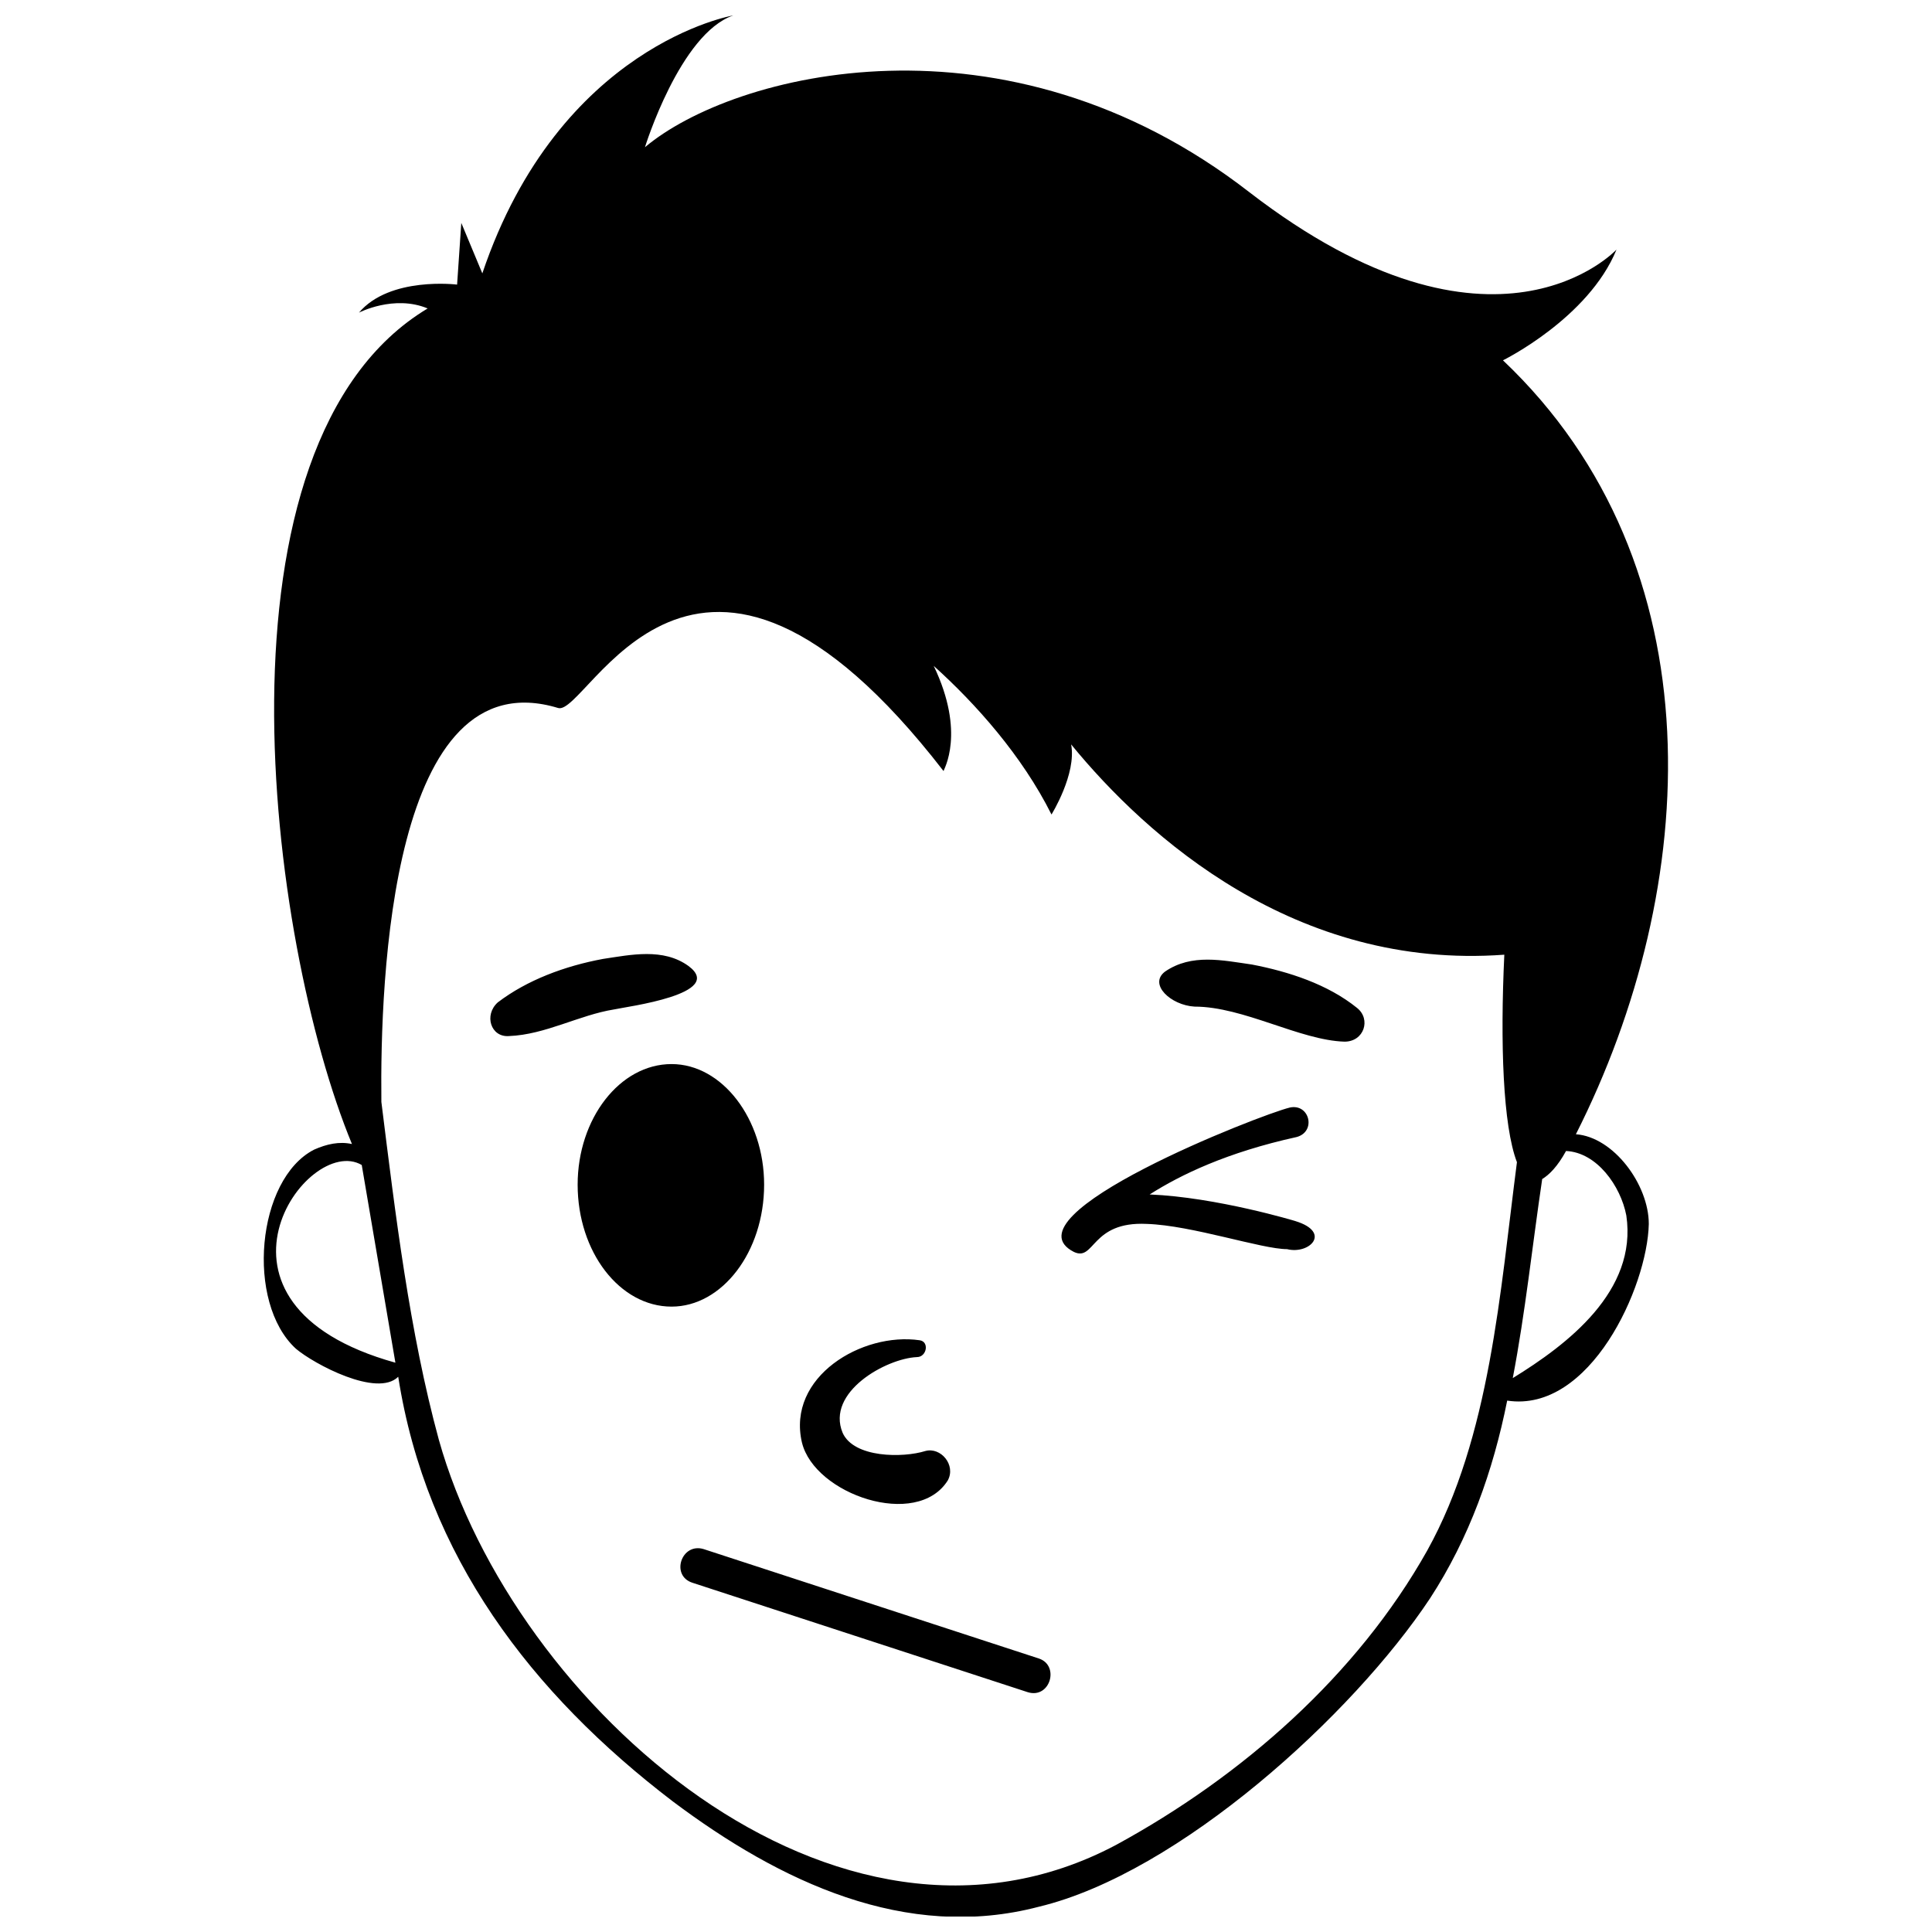 <?xml version="1.0" encoding="UTF-8"?>
<!-- Uploaded to: ICON Repo, www.svgrepo.com, Generator: ICON Repo Mixer Tools -->
<svg width="800px" height="800px" version="1.1" viewBox="144 144 512 512" xmlns="http://www.w3.org/2000/svg">
 <defs>
  <clipPath id="a">
   <path d="m213 148.09h374v503.81h-374z"/>
  </clipPath>
 </defs>
 <g clip-path="url(#a)">
  <path d="m542.3 239.49s22.664-11.145 30.094-29.352c0 0-32.324 34.926-97.344-15.234-64.648-50.156-136.73-31.582-160.13-11.891 0 0 9.289-30.094 23.406-34.926 0 0-46.07 7.801-66.504 68.363l-5.574-13.375-1.113 16.348s-17.832-2.231-26.008 7.43c0 0 9.289-4.828 18.207-1.113-59.445 35.668-42.355 167.57-20.062 221.44-3.344-0.742-6.688 0-10.031 1.484-15.234 7.801-18.207 40.496-4.828 52.758 4.828 4.086 21.551 13.004 27.121 7.43 7.43 47.559 35.297 83.969 72.82 112.58 28.238 21.18 61.676 37.152 96.973 27.867 37.152-8.918 83.227-50.902 103.66-81.738 10.402-15.977 16.719-33.809 20.434-52.387 21.922 3.344 37.152-30.094 37.527-46.812 0-10.402-9.289-23.035-19.32-23.777 33.066-65.391 37.898-150.84-19.32-205.09zm-266.39 170.16c7.801-5.945 17.832-9.66 27.867-11.52 7.43-1.113 15.977-2.973 22.664 1.859 10.031 7.43-16.348 10.773-19.691 11.52-9.289 1.484-18.207 6.688-27.867 7.059-4.828 0.371-6.688-5.574-2.973-8.918zm227.75 1.484c-7.801-6.316-18.207-9.66-27.867-11.52-7.801-1.113-15.977-2.973-23.035 1.859-4.457 3.344 1.484 8.918 7.801 9.289 13.004 0 27.867 8.918 39.754 9.289 5.203 0 7.059-5.945 3.344-8.918zm-84.34 172.39-88.797-28.98c-5.945-1.859-8.918 7.059-2.973 8.918l88.797 28.98c5.945 1.859 8.547-7.059 2.973-8.918zm67.992-115.92s-20.805-6.316-38.641-7.059c8.176-5.203 20.434-11.145 39.012-15.234 5.203-1.484 3.344-8.918-1.859-7.801-7.801 1.859-76.164 28.609-57.219 38.27 5.574 2.602 4.457-8.176 19.32-7.43 11.891 0.371 30.465 6.688 37.152 6.688 5.945 1.484 11.891-4.457 2.231-7.43zm-190.23-9.66c0 17.832 11.145 32.324 24.895 32.324 13.375 0 24.523-14.488 24.523-32.324 0-17.461-11.145-31.953-24.523-31.953-13.746 0-24.895 14.488-24.895 31.953zm59.445 68.363c-4.086-17.461 15.977-29.352 31.211-27.121 2.602 0.371 1.859 4.457-0.742 4.457-8.176 0.371-24.148 9.289-19.691 20.062 2.973 6.688 15.977 6.688 21.922 4.828 4.086-1.113 8.176 3.715 5.945 7.801-8.176 13.004-35.297 3.715-38.641-10.031zm-116.66-73.566c2.973 17.461 5.945 34.926 8.918 52.387-56.102-15.605-23.406-60.934-8.918-52.387zm20.434 72.82c-7.801-28.609-11.52-59.816-15.234-89.543-0.371-32.695 2.602-117.78 46.812-104.4 7.801 2.602 36.039-68.734 102.17 16.719 0-0.371 5.945-10.031-2.602-27.867 11.145 10.031 23.406 23.777 31.211 39.383 0 0 6.688-10.773 5.203-18.578 20.062 24.523 59.445 59.816 114.8 55.73-1.113 23.406-0.371 45.328 3.344 54.988-4.457 34.184-7.059 72.82-23.777 102.92-18.578 33.066-49.043 59.816-82.48 78.023-74.309 39.383-159.76-37.152-179.45-107.38zm292.4-69.105c1.859-1.113 4.086-3.344 6.316-7.43 8.176 0.371 14.488 9.289 15.977 17.09 2.973 20.062-15.605 34.184-30.094 43.098 3.344-17.461 5.203-35.297 7.801-52.758z"/>
 </g>
</svg>